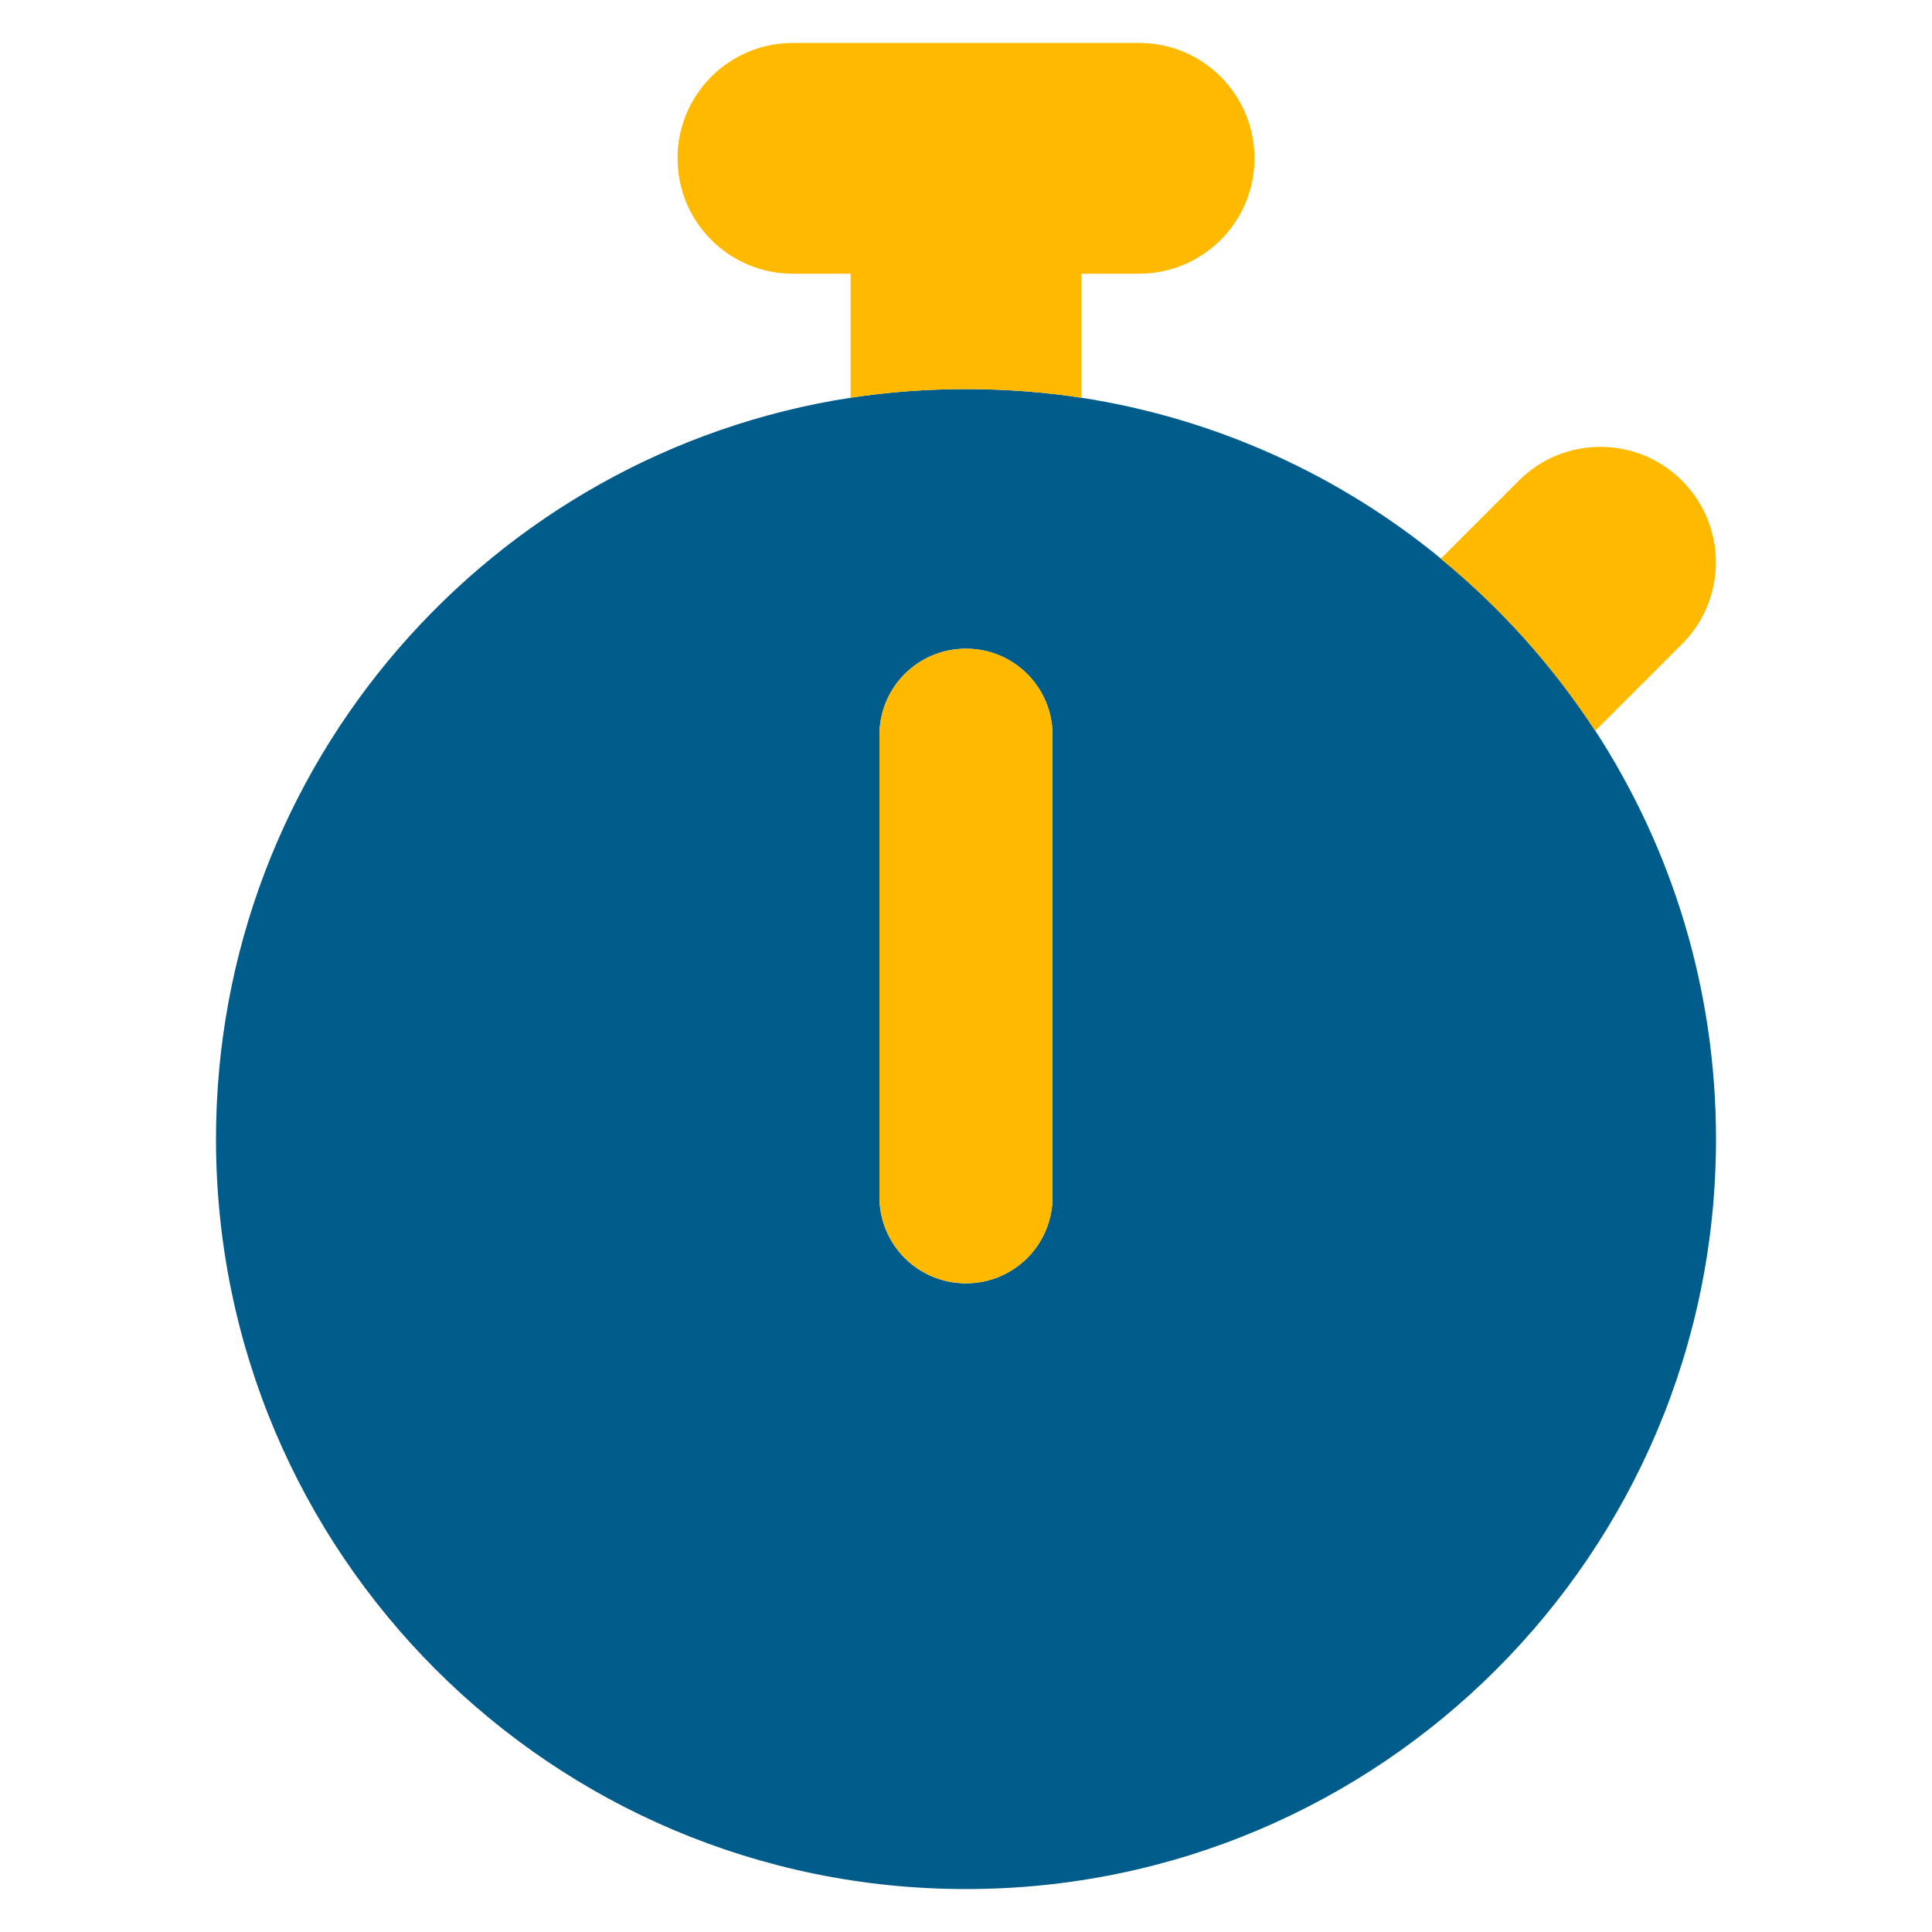 <?xml version="1.0" encoding="UTF-8" standalone="no"?> <svg xmlns="http://www.w3.org/2000/svg" xmlns:xlink="http://www.w3.org/1999/xlink" xmlns:serif="http://www.serif.com/" width="100%" height="100%" viewBox="0 0 45 45" version="1.1" xml:space="preserve" style="fill-rule:evenodd;clip-rule:evenodd;stroke-linejoin:round;stroke-miterlimit:2;"><g id="Stopwatch---Real-Time"><path d="M5.031,26.531c0,-8.734 6.408,-15.974 14.782,-17.267c0.873,-0.134 1.772,-0.201 2.687,-0.201c0.915,-0 1.814,0.067 2.688,0.201c3.149,0.487 6.021,1.814 8.373,3.746c1.394,1.142 2.603,2.494 3.594,4.006c1.781,2.738 2.814,6.005 2.814,9.515c-0,9.65 -7.819,17.469 -17.469,17.469c-9.65,0 -17.469,-7.819 -17.469,-17.469Zm15.453,-9.406l0,10.75c0,1.117 0.899,2.016 2.016,2.016c1.117,-0 2.016,-0.899 2.016,-2.016l-0,-10.75c-0,-1.117 -0.899,-2.016 -2.016,-2.016c-1.117,0 -2.016,0.899 -2.016,2.016Z" style="fill:#005c8a;fill-rule:nonzero;"></path><path d="M15.781,3.688c0,-1.487 1.201,-2.688 2.688,-2.688l8.062,0c1.487,0 2.688,1.201 2.688,2.688c-0,1.486 -1.201,2.687 -2.688,2.687l-1.343,0l-0,2.889c-0.874,-0.134 -1.773,-0.201 -2.688,-0.201c-0.915,-0 -1.814,0.067 -2.688,0.201l0,-2.889l-1.343,0c-1.487,0 -2.688,-1.201 -2.688,-2.687Zm17.78,9.322l1.814,-1.814c1.05,-1.05 2.754,-1.05 3.804,-0c1.05,1.05 1.05,2.754 0,3.804l-2.024,2.024c-0.982,-1.512 -2.2,-2.864 -3.594,-4.006l-0,-0.008Zm-9.045,4.115l-0,10.75c-0,1.117 -0.899,2.016 -2.016,2.016c-1.117,-0 -2.016,-0.899 -2.016,-2.016l0,-10.75c0,-1.117 0.899,-2.016 2.016,-2.016c1.117,0 2.016,0.899 2.016,2.016Z" style="fill:url(#_Linear1);fill-rule:nonzero;"></path></g><defs><linearGradient id="_Linear1" x1="0" y1="0" x2="1" y2="0" gradientUnits="userSpaceOnUse" gradientTransform="matrix(24.185,0,0,28.891,15.781,15.445)"><stop offset="0" style="stop-color:#ffba00;stop-opacity:1"></stop><stop offset="1" style="stop-color:#ffba00;stop-opacity:1"></stop></linearGradient></defs></svg> 